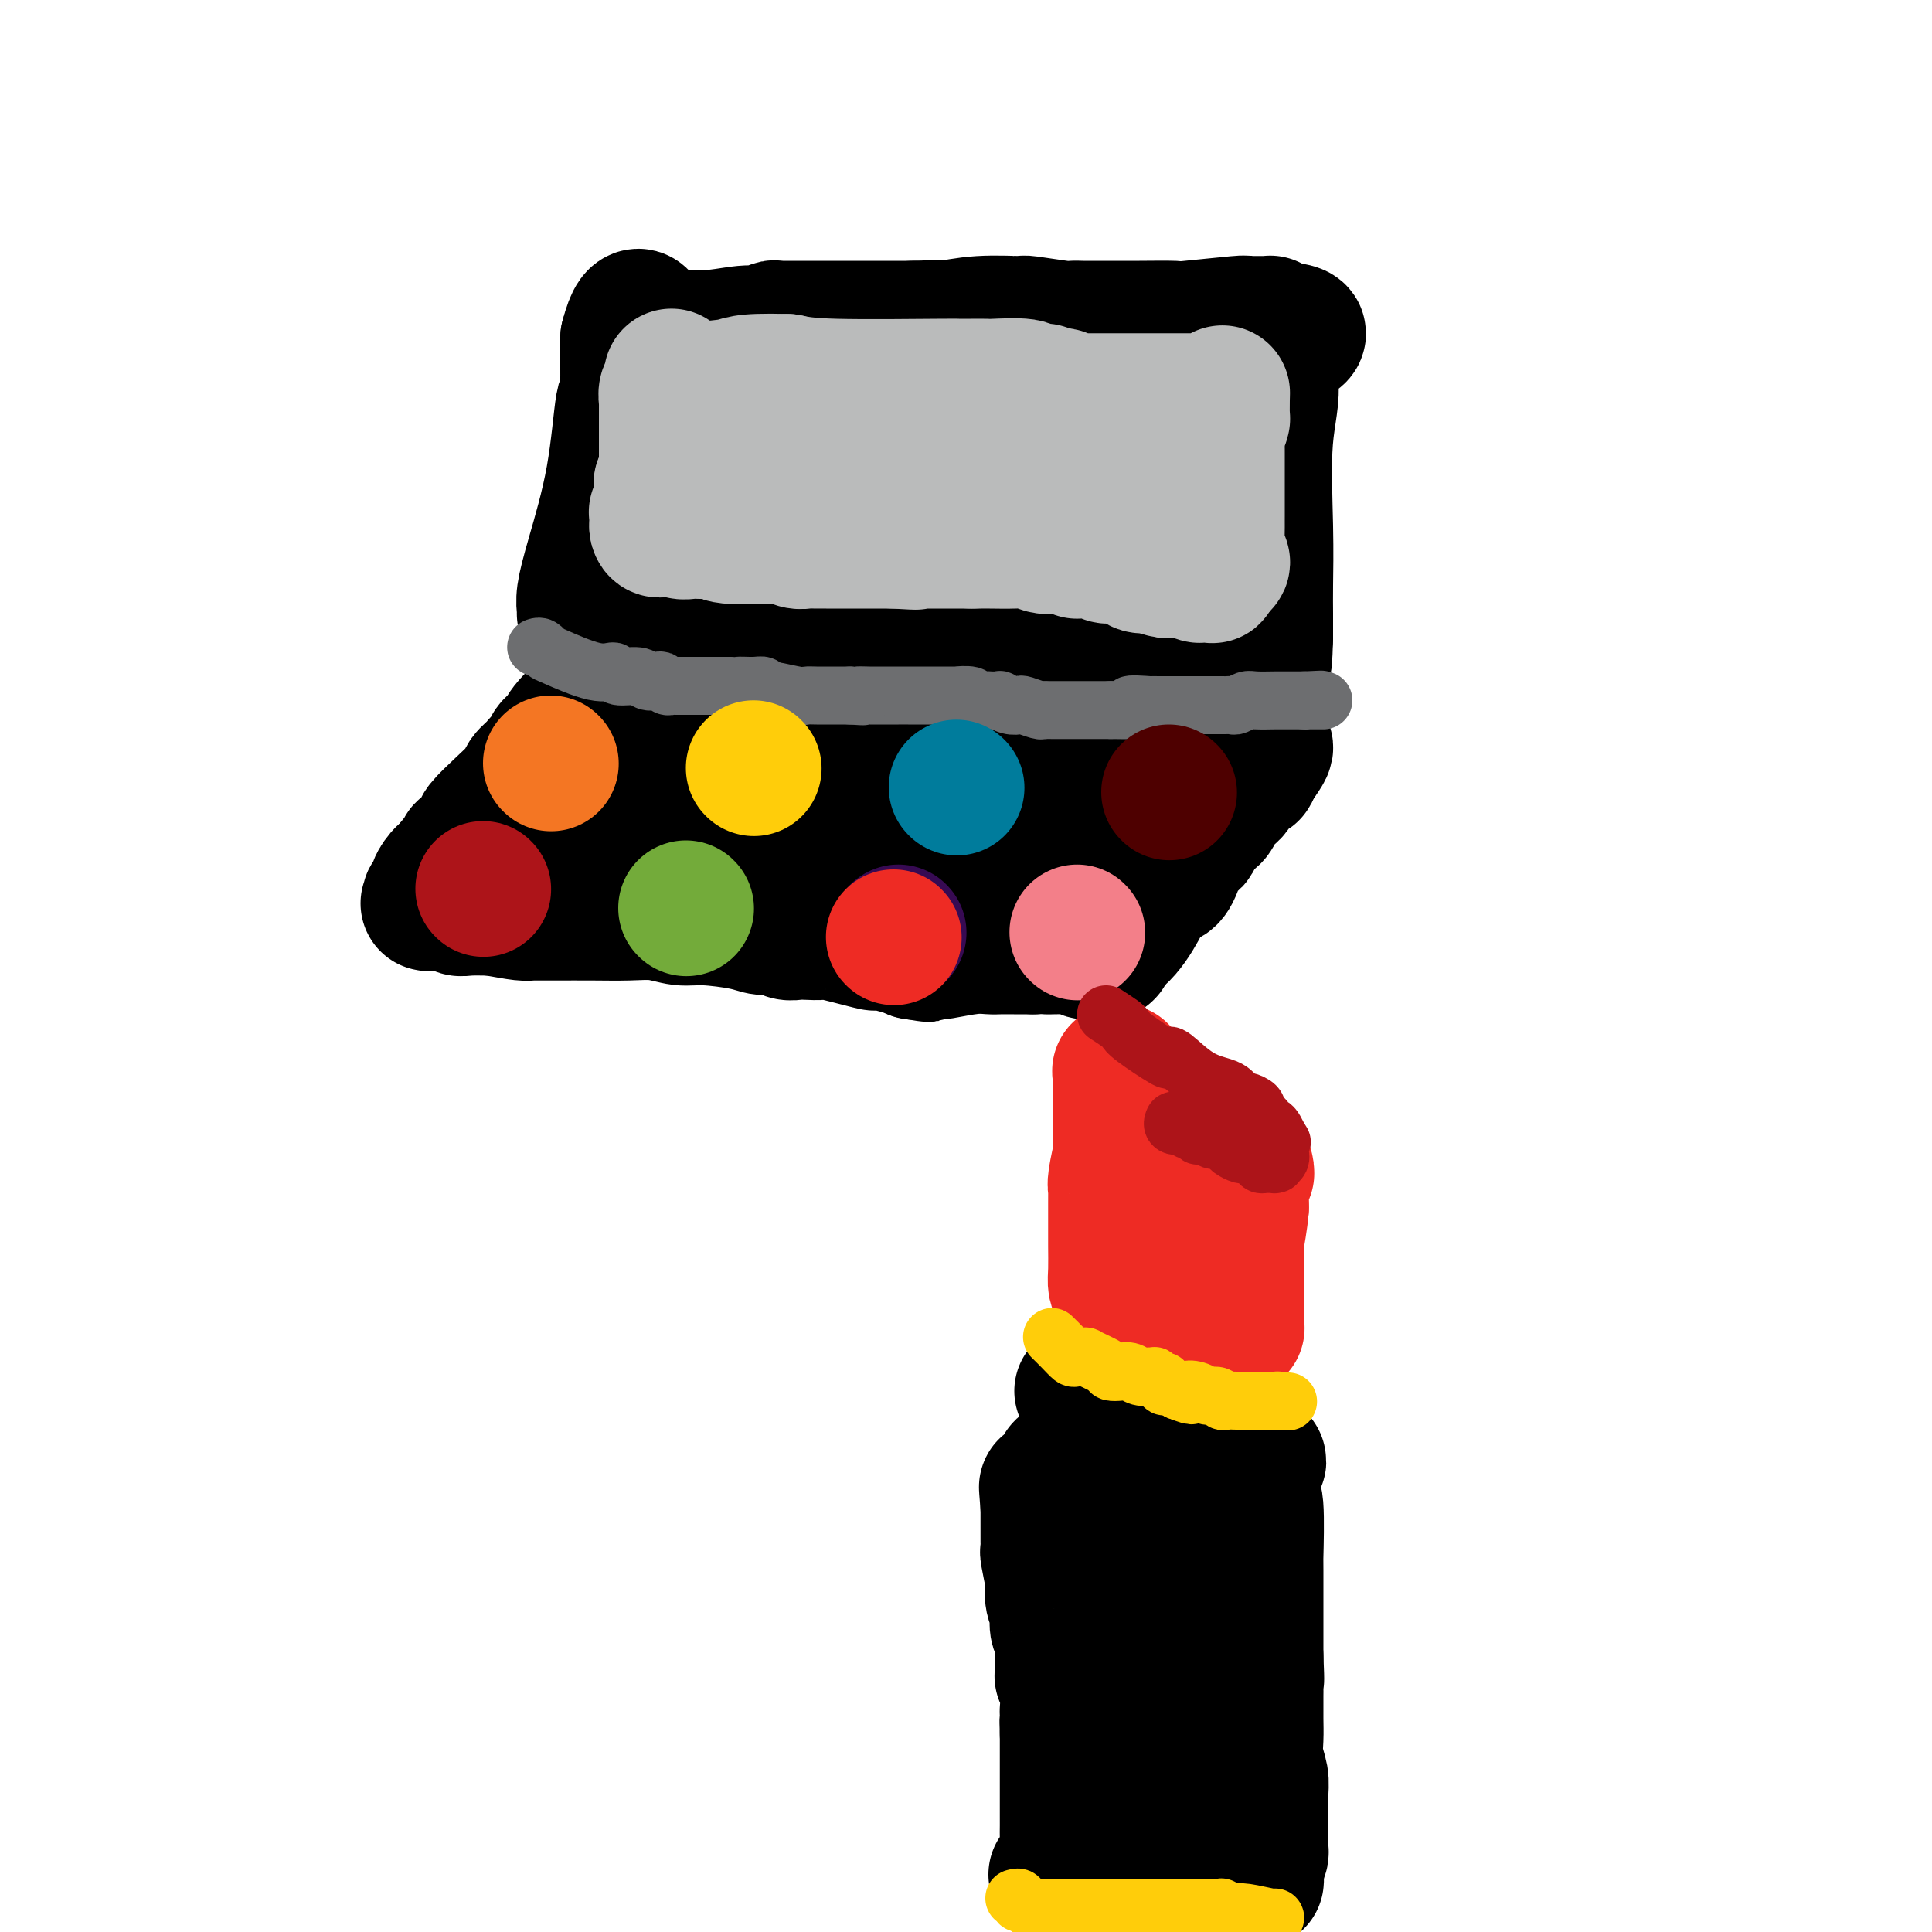 <svg viewBox='0 0 400 400' version='1.1' xmlns='http://www.w3.org/2000/svg' xmlns:xlink='http://www.w3.org/1999/xlink'><g fill='none' stroke='#000000' stroke-width='28' stroke-linecap='round' stroke-linejoin='round'><path d='M121,127c0.032,-0.228 0.064,-0.456 0,-1c-0.064,-0.544 -0.224,-1.404 0,-3c0.224,-1.596 0.830,-3.930 2,-8c1.170,-4.070 2.902,-9.877 4,-16c1.098,-6.123 1.562,-12.562 2,-15c0.438,-2.438 0.849,-0.877 1,-1c0.151,-0.123 0.040,-1.932 0,-3c-0.040,-1.068 -0.011,-1.395 0,-2c0.011,-0.605 0.003,-1.489 0,-2c-0.003,-0.511 -0.001,-0.648 0,-1c0.001,-0.352 0.000,-0.918 0,-1c-0.000,-0.082 -0.000,0.319 0,0c0.000,-0.319 0.000,-1.357 0,-2c-0.000,-0.643 -0.000,-0.891 0,-1c0.000,-0.109 0.000,-0.081 0,0c-0.000,0.081 -0.000,0.214 0,0c0.000,-0.214 0.000,-0.775 0,-1c-0.000,-0.225 -0.000,-0.112 0,0'/><path d='M130,70c2.288,-8.813 3.509,-2.346 4,0c0.491,2.346 0.254,0.572 2,0c1.746,-0.572 5.475,0.057 9,0c3.525,-0.057 6.844,-0.800 9,-1c2.156,-0.200 3.148,0.143 4,0c0.852,-0.143 1.564,-0.770 2,-1c0.436,-0.230 0.596,-0.062 1,0c0.404,0.062 1.054,0.016 1,0c-0.054,-0.016 -0.810,-0.004 0,0c0.810,0.004 3.186,0.001 4,0c0.814,-0.001 0.066,-0.000 1,0c0.934,0.000 3.549,0.000 6,0c2.451,-0.000 4.737,-0.000 7,0c2.263,0.000 4.504,0.000 6,0c1.496,-0.000 2.248,-0.000 3,0'/><path d='M189,68c9.410,-0.305 3.433,-0.067 2,0c-1.433,0.067 1.676,-0.036 3,0c1.324,0.036 0.863,0.209 2,0c1.137,-0.209 3.872,-0.802 7,-1c3.128,-0.198 6.649,-0.000 8,0c1.351,0.000 0.531,-0.196 2,0c1.469,0.196 5.226,0.785 7,1c1.774,0.215 1.566,0.058 2,0c0.434,-0.058 1.512,-0.015 2,0c0.488,0.015 0.388,0.004 1,0c0.612,-0.004 1.938,-0.000 3,0c1.062,0.000 1.862,-0.004 3,0c1.138,0.004 2.615,0.015 5,0c2.385,-0.015 5.678,-0.057 7,0c1.322,0.057 0.672,0.211 3,0c2.328,-0.211 7.633,-0.789 10,-1c2.367,-0.211 1.797,-0.056 2,0c0.203,0.056 1.179,0.014 2,0c0.821,-0.014 1.488,-0.001 2,0c0.512,0.001 0.869,-0.010 1,0c0.131,0.010 0.035,0.041 0,0c-0.035,-0.041 -0.010,-0.155 0,0c0.010,0.155 0.005,0.577 0,1'/><path d='M263,68c11.432,0.610 3.011,2.136 0,4c-3.011,1.864 -0.611,4.066 0,7c0.611,2.934 -0.568,6.602 -1,12c-0.432,5.398 -0.116,12.528 0,18c0.116,5.472 0.031,9.287 0,12c-0.031,2.713 -0.008,4.325 0,6c0.008,1.675 0.002,3.412 0,4c-0.002,0.588 -0.001,0.025 0,0c0.001,-0.025 0.000,0.487 0,1'/><path d='M262,132c-0.275,9.836 -0.463,2.425 -1,0c-0.537,-2.425 -1.421,0.135 -2,1c-0.579,0.865 -0.851,0.036 -2,0c-1.149,-0.036 -3.176,0.721 -4,1c-0.824,0.279 -0.444,0.078 -2,0c-1.556,-0.078 -5.046,-0.035 -8,0c-2.954,0.035 -5.372,0.062 -8,0c-2.628,-0.062 -5.466,-0.212 -8,0c-2.534,0.212 -4.762,0.788 -6,1c-1.238,0.212 -1.484,0.061 -2,0c-0.516,-0.061 -1.300,-0.030 -2,0c-0.700,0.030 -1.314,0.061 -1,0c0.314,-0.061 1.557,-0.213 -3,0c-4.557,0.213 -14.915,0.792 -19,1c-4.085,0.208 -1.897,0.045 -2,0c-0.103,-0.045 -2.496,0.027 -4,0c-1.504,-0.027 -2.120,-0.152 -4,0c-1.880,0.152 -5.024,0.580 -7,1c-1.976,0.420 -2.785,0.830 -4,1c-1.215,0.170 -2.837,0.098 -4,0c-1.163,-0.098 -1.866,-0.222 -3,0c-1.134,0.222 -2.697,0.792 -4,1c-1.303,0.208 -2.344,0.056 -3,0c-0.656,-0.056 -0.925,-0.015 -1,0c-0.075,0.015 0.043,0.004 -1,0c-1.043,-0.004 -3.249,-0.001 -5,0c-1.751,0.001 -3.047,0.000 -4,0c-0.953,-0.000 -1.564,-0.000 -3,0c-1.436,0.000 -3.696,0.000 -5,0c-1.304,-0.000 -1.652,-0.000 -2,0'/><path d='M138,139c-19.741,1.082 -7.092,0.286 -3,0c4.092,-0.286 -0.372,-0.063 -2,0c-1.628,0.063 -0.421,-0.036 -1,0c-0.579,0.036 -2.943,0.206 -4,0c-1.057,-0.206 -0.805,-0.786 -1,-1c-0.195,-0.214 -0.835,-0.060 -1,0c-0.165,0.060 0.147,0.025 0,0c-0.147,-0.025 -0.751,-0.040 -1,0c-0.249,0.040 -0.144,0.134 0,0c0.144,-0.134 0.325,-0.498 0,0c-0.325,0.498 -1.156,1.856 -1,0c0.156,-1.856 1.299,-6.928 2,-10c0.701,-3.072 0.961,-4.145 1,-5c0.039,-0.855 -0.144,-1.492 0,-3c0.144,-1.508 0.616,-3.886 1,-5c0.384,-1.114 0.680,-0.966 1,-1c0.320,-0.034 0.663,-0.252 1,-1c0.337,-0.748 0.668,-2.026 1,-3c0.332,-0.974 0.665,-1.644 1,-2c0.335,-0.356 0.672,-0.396 1,-1c0.328,-0.604 0.647,-1.770 1,-2c0.353,-0.230 0.742,0.476 1,0c0.258,-0.476 0.387,-2.133 1,-3c0.613,-0.867 1.711,-0.944 2,-1c0.289,-0.056 -0.230,-0.092 0,0c0.230,0.092 1.209,0.312 2,0c0.791,-0.312 1.396,-1.156 2,-2'/><path d='M142,99c1.384,-0.578 1.843,-0.522 3,-1c1.157,-0.478 3.012,-1.491 4,-2c0.988,-0.509 1.107,-0.515 3,-1c1.893,-0.485 5.558,-1.451 7,-2c1.442,-0.549 0.662,-0.683 3,-1c2.338,-0.317 7.794,-0.817 11,-1c3.206,-0.183 4.162,-0.050 6,0c1.838,0.050 4.557,0.017 6,0c1.443,-0.017 1.609,-0.019 4,0c2.391,0.019 7.006,0.060 9,0c1.994,-0.060 1.368,-0.222 3,0c1.632,0.222 5.522,0.829 8,1c2.478,0.171 3.545,-0.095 4,0c0.455,0.095 0.299,0.551 1,1c0.701,0.449 2.258,0.891 3,1c0.742,0.109 0.670,-0.114 1,0c0.330,0.114 1.061,0.566 2,1c0.939,0.434 2.084,0.848 3,1c0.916,0.152 1.603,0.040 2,0c0.397,-0.040 0.505,-0.009 1,0c0.495,0.009 1.378,-0.006 2,0c0.622,0.006 0.985,0.032 1,0c0.015,-0.032 -0.317,-0.122 0,0c0.317,0.122 1.283,0.454 2,1c0.717,0.546 1.185,1.304 2,2c0.815,0.696 1.978,1.330 3,2c1.022,0.670 1.903,1.375 3,2c1.097,0.625 2.411,1.168 3,2c0.589,0.832 0.454,1.952 1,3c0.546,1.048 1.773,2.024 3,3'/><path d='M246,111c2.569,2.503 0.493,1.259 0,1c-0.493,-0.259 0.598,0.467 1,1c0.402,0.533 0.115,0.872 0,1c-0.115,0.128 -0.057,0.045 0,0c0.057,-0.045 0.111,-0.051 0,0c-0.111,0.051 -0.389,0.161 0,0c0.389,-0.161 1.446,-0.592 0,0c-1.446,0.592 -5.396,2.207 -11,3c-5.604,0.793 -12.864,0.762 -16,1c-3.136,0.238 -2.148,0.743 -4,1c-1.852,0.257 -6.543,0.264 -9,0c-2.457,-0.264 -2.681,-0.800 -3,-1c-0.319,-0.200 -0.732,-0.064 -3,0c-2.268,0.064 -6.389,0.055 -8,0c-1.611,-0.055 -0.711,-0.156 -2,0c-1.289,0.156 -4.768,0.568 -6,1c-1.232,0.432 -0.219,0.885 0,1c0.219,0.115 -0.357,-0.109 -1,0c-0.643,0.109 -1.355,0.551 -2,1c-0.645,0.449 -1.225,0.904 -2,1c-0.775,0.096 -1.747,-0.166 -3,0c-1.253,0.166 -2.787,0.762 -6,1c-3.213,0.238 -8.107,0.119 -13,0'/><path d='M158,123c-13.017,0.931 -6.561,0.260 -5,0c1.561,-0.260 -1.774,-0.107 -3,0c-1.226,0.107 -0.344,0.170 -1,0c-0.656,-0.170 -2.849,-0.571 -4,-1c-1.151,-0.429 -1.261,-0.885 -2,-1c-0.739,-0.115 -2.106,0.113 -3,0c-0.894,-0.113 -1.316,-0.566 -2,-1c-0.684,-0.434 -1.632,-0.848 -2,-1c-0.368,-0.152 -0.156,-0.041 0,0c0.156,0.041 0.256,0.014 0,0c-0.256,-0.014 -0.869,-0.014 -1,0c-0.131,0.014 0.221,0.042 0,0c-0.221,-0.042 -1.015,-0.154 0,-1c1.015,-0.846 3.840,-2.426 5,-3c1.160,-0.574 0.654,-0.144 5,-2c4.346,-1.856 13.544,-6.000 18,-8c4.456,-2.000 4.170,-1.855 4,-2c-0.170,-0.145 -0.223,-0.578 5,-2c5.223,-1.422 15.721,-3.831 21,-5c5.279,-1.169 5.338,-1.098 6,-1c0.662,0.098 1.925,0.222 3,0c1.075,-0.222 1.961,-0.792 3,-1c1.039,-0.208 2.230,-0.056 3,0c0.770,0.056 1.120,0.015 2,0c0.880,-0.015 2.292,-0.004 3,0c0.708,0.004 0.712,0.001 1,0c0.288,-0.001 0.861,-0.000 1,0c0.139,0.000 -0.155,0.000 0,0c0.155,-0.000 0.759,-0.000 1,0c0.241,0.000 0.121,0.000 0,0'/><path d='M216,94c6.818,-1.083 1.863,-0.290 0,0c-1.863,0.290 -0.635,0.079 0,0c0.635,-0.079 0.676,-0.024 1,0c0.324,0.024 0.929,0.017 1,0c0.071,-0.017 -0.392,-0.045 0,0c0.392,0.045 1.640,0.163 2,0c0.360,-0.163 -0.168,-0.608 1,-1c1.168,-0.392 4.032,-0.732 6,-1c1.968,-0.268 3.039,-0.464 5,-1c1.961,-0.536 4.812,-1.412 6,-2c1.188,-0.588 0.715,-0.890 1,-1c0.285,-0.110 1.330,-0.030 2,0c0.670,0.030 0.964,0.008 1,0c0.036,-0.008 -0.187,-0.002 0,0c0.187,0.002 0.783,0.000 1,0c0.217,-0.000 0.055,0.001 0,0c-0.055,-0.001 -0.003,-0.004 0,0c0.003,0.004 -0.041,0.015 0,0c0.041,-0.015 0.169,-0.057 0,0c-0.169,0.057 -0.635,0.211 0,0c0.635,-0.211 2.370,-0.789 3,-1c0.630,-0.211 0.155,-0.057 0,0c-0.155,0.057 0.011,0.015 0,0c-0.011,-0.015 -0.199,-0.004 0,0c0.199,0.004 0.785,0.001 1,0c0.215,-0.001 0.058,-0.000 0,0c-0.058,0.000 -0.015,0.000 0,0c0.015,-0.000 0.004,-0.000 0,0c-0.004,0.000 -0.002,0.000 0,0'/><path d='M247,87c3.968,-0.464 -1.612,1.877 -4,3c-2.388,1.123 -1.583,1.027 -3,2c-1.417,0.973 -5.057,3.014 -7,4c-1.943,0.986 -2.191,0.917 -4,2c-1.809,1.083 -5.181,3.317 -4,3c1.181,-0.317 6.914,-3.185 -2,2c-8.914,5.185 -32.476,18.422 -43,24c-10.524,5.578 -8.010,3.498 -8,3c0.010,-0.498 -2.485,0.585 -6,2c-3.515,1.415 -8.050,3.162 -11,4c-2.950,0.838 -4.315,0.766 -5,1c-0.685,0.234 -0.689,0.774 -1,1c-0.311,0.226 -0.930,0.138 -1,0c-0.070,-0.138 0.409,-0.325 0,0c-0.409,0.325 -1.704,1.163 -3,2'/><path d='M145,140c-5.381,2.019 -1.333,0.565 0,0c1.333,-0.565 -0.050,-0.242 -1,0c-0.950,0.242 -1.469,0.405 -3,1c-1.531,0.595 -4.075,1.624 -5,2c-0.925,0.376 -0.233,0.101 0,0c0.233,-0.101 0.005,-0.026 0,0c-0.005,0.026 0.211,0.004 0,0c-0.211,-0.004 -0.849,0.008 -1,0c-0.151,-0.008 0.183,-0.038 0,0c-0.183,0.038 -0.885,0.143 -1,0c-0.115,-0.143 0.358,-0.536 0,-1c-0.358,-0.464 -1.546,-1.000 -2,-2c-0.454,-1.000 -0.173,-2.464 0,-3c0.173,-0.536 0.239,-0.144 0,0c-0.239,0.144 -0.782,0.039 -1,0c-0.218,-0.039 -0.110,-0.011 0,0c0.110,0.011 0.223,0.006 0,0c-0.223,-0.006 -0.781,-0.012 -1,0c-0.219,0.012 -0.097,0.042 0,0c0.097,-0.042 0.171,-0.155 0,0c-0.171,0.155 -0.585,0.577 -1,1'/><path d='M129,138c-0.826,0.451 -1.392,1.079 -2,2c-0.608,0.921 -1.257,2.134 -3,4c-1.743,1.866 -4.579,4.384 -6,6c-1.421,1.616 -1.426,2.330 -2,3c-0.574,0.670 -1.716,1.296 -2,2c-0.284,0.704 0.291,1.485 0,2c-0.291,0.515 -1.448,0.762 -2,1c-0.552,0.238 -0.499,0.467 -1,1c-0.501,0.533 -1.557,1.372 -2,2c-0.443,0.628 -0.275,1.046 -1,2c-0.725,0.954 -2.343,2.444 -4,4c-1.657,1.556 -3.352,3.176 -4,4c-0.648,0.824 -0.250,0.851 0,1c0.250,0.149 0.350,0.421 0,1c-0.350,0.579 -1.152,1.465 -2,2c-0.848,0.535 -1.743,0.718 -2,1c-0.257,0.282 0.123,0.664 0,1c-0.123,0.336 -0.751,0.625 -1,1c-0.249,0.375 -0.119,0.836 0,1c0.119,0.164 0.228,0.030 0,0c-0.228,-0.030 -0.793,0.045 -1,0c-0.207,-0.045 -0.055,-0.208 0,0c0.055,0.208 0.015,0.788 0,1c-0.015,0.212 -0.004,0.057 0,0c0.004,-0.057 0.001,-0.016 0,0c-0.001,0.016 -0.001,0.008 0,0'/><path d='M94,180c-5.885,6.537 -3.098,1.880 -2,1c1.098,-0.880 0.505,2.017 0,3c-0.505,0.983 -0.924,0.052 -1,0c-0.076,-0.052 0.190,0.774 0,1c-0.190,0.226 -0.836,-0.150 -1,0c-0.164,0.150 0.153,0.825 0,1c-0.153,0.175 -0.777,-0.149 -1,0c-0.223,0.149 -0.047,0.771 0,1c0.047,0.229 -0.037,0.065 0,0c0.037,-0.065 0.196,-0.032 0,0c-0.196,0.032 -0.746,0.061 0,0c0.746,-0.061 2.788,-0.212 4,0c1.212,0.212 1.596,0.788 2,1c0.404,0.212 0.830,0.061 2,0c1.170,-0.061 3.085,-0.030 5,0'/><path d='M102,188c3.100,0.536 4.851,0.876 6,1c1.149,0.124 1.695,0.034 2,0c0.305,-0.034 0.370,-0.010 1,0c0.630,0.010 1.827,0.007 4,0c2.173,-0.007 5.322,-0.017 8,0c2.678,0.017 4.884,0.060 7,0c2.116,-0.060 4.141,-0.222 6,0c1.859,0.222 3.551,0.829 5,1c1.449,0.171 2.653,-0.094 5,0c2.347,0.094 5.837,0.547 8,1c2.163,0.453 3.001,0.906 4,1c0.999,0.094 2.160,-0.170 3,0c0.840,0.170 1.359,0.776 2,1c0.641,0.224 1.402,0.068 2,0c0.598,-0.068 1.031,-0.046 2,0c0.969,0.046 2.475,0.116 3,0c0.525,-0.116 0.071,-0.419 2,0c1.929,0.419 6.242,1.561 8,2c1.758,0.439 0.962,0.174 1,0c0.038,-0.174 0.910,-0.257 2,0c1.090,0.257 2.397,0.853 3,1c0.603,0.147 0.502,-0.157 1,0c0.498,0.157 1.596,0.773 2,1c0.404,0.227 0.116,0.065 0,0c-0.116,-0.065 -0.058,-0.032 0,0'/><path d='M189,197c6.497,1.087 1.239,0.305 0,0c-1.239,-0.305 1.540,-0.134 3,0c1.460,0.134 1.602,0.232 3,0c1.398,-0.232 4.053,-0.794 6,-1c1.947,-0.206 3.186,-0.055 4,0c0.814,0.055 1.204,0.015 2,0c0.796,-0.015 1.997,-0.004 3,0c1.003,0.004 1.809,0.001 2,0c0.191,-0.001 -0.231,-0.000 0,0c0.231,0.000 1.116,0.000 2,0'/><path d='M214,196c4.516,-0.155 3.307,-0.043 3,0c-0.307,0.043 0.290,0.015 1,0c0.710,-0.015 1.533,-0.018 2,0c0.467,0.018 0.577,0.057 1,0c0.423,-0.057 1.160,-0.212 2,0c0.840,0.212 1.784,0.789 2,1c0.216,0.211 -0.296,0.057 0,0c0.296,-0.057 1.400,-0.016 2,0c0.600,0.016 0.696,0.006 1,0c0.304,-0.006 0.816,-0.007 1,0c0.184,0.007 0.039,0.023 0,0c-0.039,-0.023 0.028,-0.083 0,0c-0.028,0.083 -0.151,0.309 0,0c0.151,-0.309 0.575,-1.155 1,-2'/><path d='M230,195c4.131,-2.536 6.458,-8.375 8,-11c1.542,-2.625 2.297,-2.034 3,-2c0.703,0.034 1.353,-0.488 2,-2c0.647,-1.512 1.290,-4.015 2,-5c0.710,-0.985 1.486,-0.452 2,-1c0.514,-0.548 0.767,-2.179 1,-3c0.233,-0.821 0.447,-0.834 1,-1c0.553,-0.166 1.446,-0.486 2,-1c0.554,-0.514 0.769,-1.223 1,-2c0.231,-0.777 0.478,-1.623 1,-2c0.522,-0.377 1.321,-0.287 2,-1c0.679,-0.713 1.240,-2.230 2,-3c0.760,-0.770 1.719,-0.794 2,-1c0.281,-0.206 -0.117,-0.594 0,-1c0.117,-0.406 0.748,-0.830 1,-1c0.252,-0.170 0.126,-0.085 0,0'/><path d='M260,158c4.415,-5.952 0.451,-2.330 -1,-1c-1.451,1.330 -0.389,0.370 0,0c0.389,-0.370 0.104,-0.151 0,0c-0.104,0.151 -0.028,0.232 0,0c0.028,-0.232 0.009,-0.779 0,-1c-0.009,-0.221 -0.006,-0.115 0,0c0.006,0.115 0.015,0.241 0,0c-0.015,-0.241 -0.056,-0.848 0,-1c0.056,-0.152 0.207,0.151 0,0c-0.207,-0.151 -0.774,-0.757 -1,-1c-0.226,-0.243 -0.112,-0.124 0,0c0.112,0.124 0.222,0.254 0,0c-0.222,-0.254 -0.775,-0.891 -1,-1c-0.225,-0.109 -0.123,0.311 -1,0c-0.877,-0.311 -2.733,-1.352 -4,-2c-1.267,-0.648 -1.943,-0.903 -3,-1c-1.057,-0.097 -2.493,-0.037 -4,0c-1.507,0.037 -3.086,0.051 -4,0c-0.914,-0.051 -1.165,-0.169 -2,0c-0.835,0.169 -2.254,0.624 -3,1c-0.746,0.376 -0.818,0.674 -2,1c-1.182,0.326 -3.475,0.680 -7,1c-3.525,0.320 -8.281,0.608 -11,1c-2.719,0.392 -3.402,0.890 -4,1c-0.598,0.110 -1.112,-0.167 -2,0c-0.888,0.167 -2.149,0.780 -3,1c-0.851,0.220 -1.290,0.049 -3,0c-1.710,-0.049 -4.691,0.025 -6,0c-1.309,-0.025 -0.945,-0.150 -2,0c-1.055,0.150 -3.527,0.575 -6,1'/><path d='M190,157c-9.499,1.079 -3.748,0.275 -2,0c1.748,-0.275 -0.509,-0.021 -1,0c-0.491,0.021 0.782,-0.192 -2,0c-2.782,0.192 -9.619,0.787 -13,1c-3.381,0.213 -3.307,0.042 -4,0c-0.693,-0.042 -2.152,0.045 -3,0c-0.848,-0.045 -1.083,-0.223 -2,0c-0.917,0.223 -2.514,0.848 -3,1c-0.486,0.152 0.141,-0.169 -2,0c-2.141,0.169 -7.048,0.829 -9,1c-1.952,0.171 -0.947,-0.147 -1,0c-0.053,0.147 -1.162,0.757 -2,1c-0.838,0.243 -1.406,0.117 -2,0c-0.594,-0.117 -1.216,-0.225 -2,0c-0.784,0.225 -1.731,0.782 -2,1c-0.269,0.218 0.139,0.096 0,0c-0.139,-0.096 -0.826,-0.165 -2,0c-1.174,0.165 -2.837,0.565 -4,1c-1.163,0.435 -1.827,0.905 -2,1c-0.173,0.095 0.146,-0.185 0,0c-0.146,0.185 -0.757,0.833 -1,1c-0.243,0.167 -0.118,-0.149 0,0c0.118,0.149 0.227,0.762 0,1c-0.227,0.238 -0.792,0.103 -1,0c-0.208,-0.103 -0.059,-0.172 0,0c0.059,0.172 0.030,0.586 0,1'/><path d='M130,167c-1.833,0.974 -0.414,0.407 0,0c0.414,-0.407 -0.177,-0.656 1,0c1.177,0.656 4.122,2.217 5,3c0.878,0.783 -0.310,0.788 1,1c1.310,0.212 5.119,0.631 7,1c1.881,0.369 1.835,0.686 2,1c0.165,0.314 0.543,0.623 5,1c4.457,0.377 12.993,0.823 16,1c3.007,0.177 0.484,0.086 1,0c0.516,-0.086 4.072,-0.168 6,0c1.928,0.168 2.228,0.585 5,1c2.772,0.415 8.018,0.830 10,1c1.982,0.170 0.702,0.097 1,0c0.298,-0.097 2.175,-0.219 3,0c0.825,0.219 0.597,0.777 1,1c0.403,0.223 1.436,0.111 2,0c0.564,-0.111 0.660,-0.222 1,0c0.340,0.222 0.924,0.778 1,1c0.076,0.222 -0.355,0.112 0,0c0.355,-0.112 1.497,-0.226 2,0c0.503,0.226 0.366,0.793 1,1c0.634,0.207 2.040,0.056 3,0c0.960,-0.056 1.475,-0.015 2,0c0.525,0.015 1.062,0.004 2,0c0.938,-0.004 2.278,-0.001 3,0c0.722,0.001 0.826,0.000 1,0c0.174,-0.000 0.417,-0.000 1,0c0.583,0.000 1.507,0.000 2,0c0.493,-0.000 0.556,-0.000 2,0c1.444,0.000 4.270,0.000 6,0c1.730,-0.000 2.365,-0.000 3,0'/><path d='M226,180c12.091,0.992 4.819,0.473 3,0c-1.819,-0.473 1.816,-0.900 3,-1c1.184,-0.100 -0.083,0.126 0,0c0.083,-0.126 1.515,-0.604 2,-1c0.485,-0.396 0.024,-0.710 0,-1c-0.024,-0.290 0.389,-0.554 1,-1c0.611,-0.446 1.421,-1.072 2,-2c0.579,-0.928 0.928,-2.158 1,-3c0.072,-0.842 -0.134,-1.295 0,-2c0.134,-0.705 0.609,-1.660 1,-2c0.391,-0.340 0.697,-0.065 1,-1c0.303,-0.935 0.603,-3.081 1,-4c0.397,-0.919 0.891,-0.612 1,-1c0.109,-0.388 -0.167,-1.469 0,-2c0.167,-0.531 0.777,-0.510 1,-1c0.223,-0.490 0.060,-1.491 0,-2c-0.060,-0.509 -0.016,-0.528 0,-1c0.016,-0.472 0.004,-1.398 0,-2c-0.004,-0.602 -0.001,-0.879 0,-1c0.001,-0.121 0.002,-0.085 0,0c-0.002,0.085 -0.005,0.219 0,0c0.005,-0.219 0.017,-0.792 0,-1c-0.017,-0.208 -0.063,-0.050 0,0c0.063,0.050 0.233,-0.007 0,0c-0.233,0.007 -0.870,0.079 -1,0c-0.130,-0.079 0.249,-0.308 -1,0c-1.249,0.308 -4.124,1.154 -7,2'/><path d='M234,153c-2.378,0.805 -4.825,1.819 -12,4c-7.175,2.181 -19.080,5.530 -24,7c-4.920,1.470 -2.854,1.059 -3,1c-0.146,-0.059 -2.502,0.232 -6,1c-3.498,0.768 -8.136,2.014 -14,3c-5.864,0.986 -12.952,1.714 -16,2c-3.048,0.286 -2.054,0.132 -2,0c0.054,-0.132 -0.832,-0.242 -2,0c-1.168,0.242 -2.617,0.835 -4,1c-1.383,0.165 -2.700,-0.099 -4,0c-1.300,0.099 -2.582,0.563 -4,1c-1.418,0.437 -2.971,0.849 -4,1c-1.029,0.151 -1.534,0.040 -2,0c-0.466,-0.040 -0.895,-0.011 -1,0c-0.105,0.011 0.112,0.003 0,0c-0.112,-0.003 -0.555,-0.001 -1,0c-0.445,0.001 -0.892,0.000 -1,0c-0.108,-0.000 0.123,-0.000 0,0c-0.123,0.000 -0.599,0.000 -1,0c-0.401,-0.000 -0.727,-0.000 -1,0c-0.273,0.000 -0.495,0.000 -1,0c-0.505,-0.000 -1.294,-0.000 -2,0c-0.706,0.000 -1.330,0.000 -2,0c-0.670,-0.000 -1.387,-0.000 -2,0c-0.613,0.000 -1.123,0.000 -2,0c-0.877,-0.000 -2.121,-0.000 -3,0c-0.879,0.000 -1.394,0.000 -2,0c-0.606,-0.000 -1.303,-0.000 -2,0'/><path d='M116,174c-9.580,0.774 -4.031,0.207 -2,0c2.031,-0.207 0.544,-0.056 0,0c-0.544,0.056 -0.146,0.015 0,0c0.146,-0.015 0.039,-0.004 0,0c-0.039,0.004 -0.011,0.001 0,0c0.011,-0.001 0.003,-0.000 0,0c-0.003,0.000 -0.002,0.000 0,0'/></g>
<g fill='none' stroke='#6D6E70' stroke-width='12' stroke-linecap='round' stroke-linejoin='round'><path d='M111,134c0.314,-0.108 0.627,-0.216 1,0c0.373,0.216 0.804,0.755 1,1c0.196,0.245 0.157,0.194 2,1c1.843,0.806 5.568,2.468 8,3c2.432,0.532 3.573,-0.068 4,0c0.427,0.068 0.142,0.802 1,1c0.858,0.198 2.860,-0.139 4,0c1.140,0.139 1.419,0.755 2,1c0.581,0.245 1.465,0.118 2,0c0.535,-0.118 0.721,-0.228 1,0c0.279,0.228 0.650,0.793 1,1c0.350,0.207 0.679,0.055 1,0c0.321,-0.055 0.636,-0.015 1,0c0.364,0.015 0.779,0.004 1,0c0.221,-0.004 0.247,-0.001 1,0c0.753,0.001 2.232,0.000 3,0c0.768,-0.000 0.824,-0.000 1,0c0.176,0.000 0.470,0.000 1,0c0.530,-0.000 1.294,-0.000 2,0c0.706,0.000 1.353,0.000 2,0'/><path d='M151,142c4.630,0.459 2.207,0.108 2,0c-0.207,-0.108 1.804,0.027 3,0c1.196,-0.027 1.577,-0.218 2,0c0.423,0.218 0.888,0.843 1,1c0.112,0.157 -0.128,-0.154 1,0c1.128,0.154 3.626,0.773 5,1c1.374,0.227 1.626,0.061 2,0c0.374,-0.061 0.871,-0.016 2,0c1.129,0.016 2.890,0.004 4,0c1.110,-0.004 1.568,-0.001 2,0c0.432,0.001 0.838,0.000 1,0c0.162,-0.000 0.081,-0.000 0,0'/><path d='M176,144c4.288,0.309 2.508,0.083 2,0c-0.508,-0.083 0.257,-0.022 2,0c1.743,0.022 4.463,0.006 6,0c1.537,-0.006 1.892,-0.002 2,0c0.108,0.002 -0.030,0.001 1,0c1.030,-0.001 3.229,-0.001 4,0c0.771,0.001 0.114,0.004 1,0c0.886,-0.004 3.316,-0.015 4,0c0.684,0.015 -0.379,0.057 0,0c0.379,-0.057 2.201,-0.211 3,0c0.799,0.211 0.577,0.788 1,1c0.423,0.212 1.492,0.061 2,0c0.508,-0.061 0.455,-0.030 1,0c0.545,0.030 1.688,0.060 2,0c0.312,-0.060 -0.207,-0.208 0,0c0.207,0.208 1.140,0.774 2,1c0.860,0.226 1.645,0.113 2,0c0.355,-0.113 0.279,-0.226 1,0c0.721,0.226 2.239,0.793 3,1c0.761,0.207 0.764,0.056 1,0c0.236,-0.056 0.705,-0.015 1,0c0.295,0.015 0.416,0.004 1,0c0.584,-0.004 1.631,-0.001 2,0c0.369,0.001 0.060,0.000 0,0c-0.060,-0.000 0.127,-0.000 1,0c0.873,0.000 2.430,0.000 3,0c0.570,-0.000 0.154,-0.000 1,0c0.846,0.000 2.956,0.000 4,0c1.044,-0.000 1.022,-0.000 1,0'/><path d='M230,147c9.009,0.238 4.533,-0.668 4,-1c-0.533,-0.332 2.879,-0.089 4,0c1.121,0.089 -0.050,0.024 0,0c0.050,-0.024 1.319,-0.006 2,0c0.681,0.006 0.774,0.002 1,0c0.226,-0.002 0.586,-0.000 1,0c0.414,0.000 0.882,0.000 1,0c0.118,-0.000 -0.114,-0.000 0,0c0.114,0.000 0.573,-0.000 1,0c0.427,0.000 0.821,0.000 2,0c1.179,-0.000 3.142,-0.000 4,0c0.858,0.000 0.610,0.001 1,0c0.390,-0.001 1.417,-0.004 2,0c0.583,0.004 0.720,0.015 1,0c0.280,-0.015 0.701,-0.057 1,0c0.299,0.057 0.474,0.211 1,0c0.526,-0.211 1.401,-0.789 2,-1c0.599,-0.211 0.921,-0.057 2,0c1.079,0.057 2.916,0.015 4,0c1.084,-0.015 1.414,-0.004 2,0c0.586,0.004 1.429,0.001 2,0c0.571,-0.001 0.871,-0.000 1,0c0.129,0.000 0.086,0.000 0,0c-0.086,-0.000 -0.215,-0.000 0,0c0.215,0.000 0.776,0.000 1,0c0.224,-0.000 0.112,-0.000 0,0'/><path d='M270,145c6.410,-0.309 2.436,-0.083 1,0c-1.436,0.083 -0.333,0.022 0,0c0.333,-0.022 -0.103,-0.006 0,0c0.103,0.006 0.746,0.002 1,0c0.254,-0.002 0.120,-0.000 0,0c-0.120,0.000 -0.225,0.000 0,0c0.225,-0.000 0.778,-0.000 1,0c0.222,0.000 0.111,0.000 0,0c-0.111,-0.000 -0.222,-0.000 0,0c0.222,0.000 0.778,0.000 1,0c0.222,-0.000 0.111,-0.000 0,0'/></g>
<g fill='none' stroke='#BABBBB' stroke-width='28' stroke-linecap='round' stroke-linejoin='round'><path d='M139,78c0.008,-0.087 0.016,-0.174 0,0c-0.016,0.174 -0.057,0.608 0,1c0.057,0.392 0.211,0.744 0,1c-0.211,0.256 -0.789,0.418 -1,1c-0.211,0.582 -0.057,1.583 0,2c0.057,0.417 0.015,0.249 0,1c-0.015,0.751 -0.004,2.422 0,3c0.004,0.578 0.001,0.063 0,1c-0.001,0.937 -0.000,3.326 0,4c0.000,0.674 0.000,-0.366 0,0c-0.000,0.366 -0.000,2.137 0,3c0.000,0.863 0.000,0.819 0,1c-0.000,0.181 -0.000,0.589 0,1c0.000,0.411 0.001,0.827 0,1c-0.001,0.173 -0.004,0.103 0,0c0.004,-0.103 0.015,-0.237 0,0c-0.015,0.237 -0.056,0.847 0,1c0.056,0.153 0.207,-0.151 0,0c-0.207,0.151 -0.774,0.757 -1,1c-0.226,0.243 -0.113,0.121 0,0'/><path d='M137,100c-0.309,3.643 -0.083,1.749 0,1c0.083,-0.749 0.022,-0.355 0,0c-0.022,0.355 -0.006,0.670 0,1c0.006,0.330 0.003,0.676 0,1c-0.003,0.324 -0.004,0.627 0,1c0.004,0.373 0.015,0.817 0,1c-0.015,0.183 -0.057,0.106 0,0c0.057,-0.106 0.211,-0.239 0,0c-0.211,0.239 -0.789,0.851 -1,1c-0.211,0.149 -0.057,-0.167 0,0c0.057,0.167 0.015,0.815 0,1c-0.015,0.185 -0.004,-0.094 0,0c0.004,0.094 0.001,0.561 0,1c-0.001,0.439 -0.000,0.850 0,1c0.000,0.150 0.000,0.040 0,0c-0.000,-0.040 -0.000,-0.012 0,0c0.000,0.012 0.000,0.006 0,0'/><path d='M136,109c0.174,1.388 1.110,0.358 2,0c0.890,-0.358 1.734,-0.043 2,0c0.266,0.043 -0.048,-0.185 0,0c0.048,0.185 0.457,0.782 1,1c0.543,0.218 1.219,0.058 2,0c0.781,-0.058 1.666,-0.015 2,0c0.334,0.015 0.118,0.003 0,0c-0.118,-0.003 -0.137,0.003 0,0c0.137,-0.003 0.431,-0.015 1,0c0.569,0.015 1.415,0.056 2,0c0.585,-0.056 0.910,-0.211 1,0c0.090,0.211 -0.054,0.788 2,1c2.054,0.212 6.308,0.061 8,0c1.692,-0.061 0.824,-0.030 1,0c0.176,0.030 1.398,0.061 2,0c0.602,-0.061 0.584,-0.212 1,0c0.416,0.212 1.266,0.789 2,1c0.734,0.211 1.353,0.057 2,0c0.647,-0.057 1.323,-0.015 2,0c0.677,0.015 1.355,0.004 2,0c0.645,-0.004 1.257,-0.001 2,0c0.743,0.001 1.617,0.000 2,0c0.383,-0.000 0.273,-0.000 1,0c0.727,0.000 2.289,0.000 3,0c0.711,-0.000 0.572,-0.000 1,0c0.428,0.000 1.424,0.000 2,0c0.576,-0.000 0.732,-0.000 1,0c0.268,0.000 0.648,0.000 1,0c0.352,-0.000 0.676,-0.000 1,0'/><path d='M185,112c7.989,0.464 3.461,0.124 2,0c-1.461,-0.124 0.143,-0.033 1,0c0.857,0.033 0.966,0.009 1,0c0.034,-0.009 -0.005,-0.002 0,0c0.005,0.002 0.056,0.001 0,0c-0.056,-0.001 -0.217,-0.000 0,0c0.217,0.000 0.813,0.000 1,0c0.187,-0.000 -0.036,-0.000 0,0c0.036,0.000 0.329,0.000 1,0c0.671,-0.000 1.718,-0.000 2,0c0.282,0.000 -0.201,0.000 1,0c1.201,-0.000 4.085,-0.000 5,0c0.915,0.000 -0.138,0.000 0,0c0.138,-0.000 1.468,-0.000 2,0c0.532,0.000 0.266,0.000 0,0'/><path d='M201,112c2.878,0.001 2.074,0.004 2,0c-0.074,-0.004 0.582,-0.015 2,0c1.418,0.015 3.598,0.057 5,0c1.402,-0.057 2.028,-0.211 3,0c0.972,0.211 2.291,0.788 3,1c0.709,0.212 0.807,0.061 1,0c0.193,-0.061 0.481,-0.030 1,0c0.519,0.030 1.267,0.061 2,0c0.733,-0.061 1.449,-0.212 2,0c0.551,0.212 0.936,0.789 1,1c0.064,0.211 -0.194,0.057 0,0c0.194,-0.057 0.840,-0.015 1,0c0.160,0.015 -0.166,0.004 0,0c0.166,-0.004 0.823,-0.002 1,0c0.177,0.002 -0.126,0.004 0,0c0.126,-0.004 0.680,-0.015 1,0c0.320,0.015 0.404,0.055 1,0c0.596,-0.055 1.704,-0.207 2,0c0.296,0.207 -0.219,0.772 0,1c0.219,0.228 1.171,0.117 2,0c0.829,-0.117 1.534,-0.241 2,0c0.466,0.241 0.692,0.848 1,1c0.308,0.152 0.698,-0.151 1,0c0.302,0.151 0.515,0.758 1,1c0.485,0.242 1.243,0.121 2,0'/><path d='M238,117c5.841,0.713 1.944,-0.005 1,0c-0.944,0.005 1.067,0.733 2,1c0.933,0.267 0.789,0.071 1,0c0.211,-0.071 0.778,-0.019 1,0c0.222,0.019 0.101,0.005 0,0c-0.101,-0.005 -0.181,-0.001 0,0c0.181,0.001 0.622,-0.001 1,0c0.378,0.001 0.692,0.004 1,0c0.308,-0.004 0.608,-0.015 1,0c0.392,0.015 0.874,0.057 1,0c0.126,-0.057 -0.106,-0.211 0,0c0.106,0.211 0.551,0.789 1,1c0.449,0.211 0.904,0.057 1,0c0.096,-0.057 -0.166,-0.016 0,0c0.166,0.016 0.762,0.006 1,0c0.238,-0.006 0.119,-0.007 0,0c-0.119,0.007 -0.238,0.023 0,0c0.238,-0.023 0.833,-0.083 1,0c0.167,0.083 -0.095,0.309 0,0c0.095,-0.309 0.548,-1.155 1,-2'/><path d='M252,117c2.166,-0.336 0.580,-1.175 0,-2c-0.580,-0.825 -0.155,-1.634 0,-2c0.155,-0.366 0.042,-0.287 0,-1c-0.042,-0.713 -0.011,-2.216 0,-3c0.011,-0.784 0.003,-0.849 0,-1c-0.003,-0.151 -0.001,-0.389 0,-1c0.001,-0.611 0.000,-1.594 0,-2c-0.000,-0.406 -0.000,-0.235 0,-1c0.000,-0.765 0.000,-2.467 0,-3c-0.000,-0.533 -0.000,0.103 0,0c0.000,-0.103 0.000,-0.945 0,-2c-0.000,-1.055 -0.000,-2.324 0,-3c0.000,-0.676 0.000,-0.759 0,-1c-0.000,-0.241 -0.001,-0.640 0,-1c0.001,-0.360 0.004,-0.682 0,-1c-0.004,-0.318 -0.015,-0.632 0,-1c0.015,-0.368 0.057,-0.791 0,-1c-0.057,-0.209 -0.211,-0.203 0,-1c0.211,-0.797 0.789,-2.396 1,-3c0.211,-0.604 0.057,-0.213 0,0c-0.057,0.213 -0.015,0.249 0,0c0.015,-0.249 0.004,-0.784 0,-1c-0.004,-0.216 -0.001,-0.114 0,0c0.001,0.114 0.000,0.241 0,0c-0.000,-0.241 -0.000,-0.848 0,-1c0.000,-0.152 0.000,0.151 0,0c-0.000,-0.151 -0.000,-0.758 0,-1c0.000,-0.242 0.000,-0.121 0,0'/><path d='M253,84c0.154,-5.121 0.040,-1.425 0,0c-0.040,1.425 -0.005,0.578 0,0c0.005,-0.578 -0.019,-0.887 0,-1c0.019,-0.113 0.081,-0.030 0,0c-0.081,0.030 -0.305,0.008 -1,0c-0.695,-0.008 -1.860,-0.002 -3,0c-1.140,0.002 -2.254,0.001 -4,0c-1.746,-0.001 -4.123,-0.000 -6,0c-1.877,0.000 -3.252,-0.000 -5,0c-1.748,0.000 -3.869,0.001 -5,0c-1.131,-0.001 -1.273,-0.004 -2,0c-0.727,0.004 -2.039,0.015 -3,0c-0.961,-0.015 -1.570,-0.057 -2,0c-0.430,0.057 -0.682,0.211 -1,0c-0.318,-0.211 -0.701,-0.788 -1,-1c-0.299,-0.212 -0.514,-0.061 -1,0c-0.486,0.061 -1.243,0.030 -2,0'/><path d='M217,82c-5.682,-0.552 -1.888,-0.933 -1,-1c0.888,-0.067 -1.131,0.178 -2,0c-0.869,-0.178 -0.589,-0.780 -2,-1c-1.411,-0.220 -4.512,-0.059 -6,0c-1.488,0.059 -1.362,0.016 -2,0c-0.638,-0.016 -2.042,-0.003 -3,0c-0.958,0.003 -1.472,-0.002 -2,0c-0.528,0.002 -1.069,0.011 -1,0c0.069,-0.011 0.749,-0.041 -4,0c-4.749,0.041 -14.928,0.155 -21,0c-6.072,-0.155 -8.036,-0.577 -10,-1'/><path d='M163,79c-10.321,-0.274 -9.125,0.542 -12,1c-2.875,0.458 -9.821,0.560 -3,3c6.821,2.440 27.411,7.220 48,12'/><path d='M196,95c10.643,2.024 13.250,1.083 16,1c2.750,-0.083 5.643,0.690 10,1c4.357,0.310 10.179,0.155 16,0'/><path d='M238,97c6.952,0.310 3.333,0.083 2,0c-1.333,-0.083 -0.381,-0.024 0,0c0.381,0.024 0.190,0.012 0,0'/></g>
<g fill='none' stroke='#AD1419' stroke-width='28' stroke-linecap='round' stroke-linejoin='round'><path d='M100,184c0.000,0.000 0.100,0.100 0.1,0.1'/></g>
<g fill='none' stroke='#73AB3A' stroke-width='28' stroke-linecap='round' stroke-linejoin='round'><path d='M142,188c0.000,0.000 0.100,0.100 0.1,0.1'/></g>
<g fill='none' stroke='#370A53' stroke-width='28' stroke-linecap='round' stroke-linejoin='round'><path d='M186,193c0.000,0.000 0.100,0.100 0.1,0.1'/></g>
<g fill='none' stroke='#F47623' stroke-width='28' stroke-linecap='round' stroke-linejoin='round'><path d='M114,158c0.000,0.000 0.100,0.100 0.1,0.1'/></g>
<g fill='none' stroke='#F37F89' stroke-width='28' stroke-linecap='round' stroke-linejoin='round'><path d='M223,193c0.000,0.000 0.100,0.100 0.1,0.1'/></g>
<g fill='none' stroke='#007C9C' stroke-width='28' stroke-linecap='round' stroke-linejoin='round'><path d='M198,163c0.000,0.000 0.100,0.100 0.1,0.1'/></g>
<g fill='none' stroke='#FFCD0A' stroke-width='28' stroke-linecap='round' stroke-linejoin='round'><path d='M156,159c0.000,0.000 0.100,0.100 0.1,0.1'/></g>
<g fill='none' stroke='#4E0000' stroke-width='28' stroke-linecap='round' stroke-linejoin='round'><path d='M242,164c0.000,0.000 0.100,0.100 0.1,0.1'/></g>
<g fill='none' stroke='#000000' stroke-width='28' stroke-linecap='round' stroke-linejoin='round'><path d='M224,288c0.554,0.357 1.108,0.714 1,1c-0.108,0.286 -0.878,0.500 0,1c0.878,0.500 3.404,1.287 6,2c2.596,0.713 5.264,1.353 7,2c1.736,0.647 2.542,1.301 4,2c1.458,0.699 3.567,1.444 5,2c1.433,0.556 2.188,0.922 3,1c0.812,0.078 1.680,-0.133 2,0c0.320,0.133 0.091,0.609 1,1c0.909,0.391 2.954,0.695 5,1'/><path d='M258,301c5.200,2.305 1.201,1.568 0,1c-1.201,-0.568 0.396,-0.966 1,0c0.604,0.966 0.214,3.296 0,5c-0.214,1.704 -0.254,2.780 0,3c0.254,0.220 0.800,-0.418 1,2c0.200,2.418 0.054,7.890 0,10c-0.054,2.110 -0.014,0.856 0,1c0.014,0.144 0.004,1.685 0,2c-0.004,0.315 -0.001,-0.595 0,0c0.001,0.595 0.000,2.695 0,4c-0.000,1.305 -0.000,1.814 0,3c0.000,1.186 0.000,3.050 0,4c-0.000,0.950 -0.000,0.986 0,2c0.000,1.014 0.000,3.007 0,5'/><path d='M260,343c0.309,7.308 0.083,4.579 0,4c-0.083,-0.579 -0.022,0.991 0,2c0.022,1.009 0.005,1.455 0,2c-0.005,0.545 0.002,1.188 0,2c-0.002,0.812 -0.015,1.792 0,3c0.015,1.208 0.057,2.643 0,4c-0.057,1.357 -0.211,2.635 0,4c0.211,1.365 0.789,2.816 1,4c0.211,1.184 0.056,2.100 0,4c-0.056,1.900 -0.014,4.784 0,6c0.014,1.216 0.000,0.764 0,1c-0.000,0.236 0.014,1.160 0,2c-0.014,0.840 -0.055,1.596 0,2c0.055,0.404 0.207,0.455 0,1c-0.207,0.545 -0.773,1.584 -1,2c-0.227,0.416 -0.113,0.208 0,0'/><path d='M260,386c0.064,6.652 0.224,1.782 0,0c-0.224,-1.782 -0.834,-0.478 -1,0c-0.166,0.478 0.110,0.128 0,0c-0.110,-0.128 -0.608,-0.034 -1,0c-0.392,0.034 -0.679,0.008 -1,0c-0.321,-0.008 -0.678,0.002 -1,0c-0.322,-0.002 -0.611,-0.014 -1,0c-0.389,0.014 -0.880,0.055 -1,0c-0.120,-0.055 0.131,-0.207 0,0c-0.131,0.207 -0.643,0.773 -2,1c-1.357,0.227 -3.558,0.113 -4,0c-0.442,-0.113 0.874,-0.226 -1,0c-1.874,0.226 -6.940,0.793 -9,1c-2.060,0.207 -1.115,0.056 -1,0c0.115,-0.056 -0.601,-0.015 -1,0c-0.399,0.015 -0.482,0.004 -1,0c-0.518,-0.004 -1.473,-0.001 -2,0c-0.527,0.001 -0.628,0.000 -1,0c-0.372,-0.000 -1.017,-0.000 -2,0c-0.983,0.000 -2.306,0.000 -3,0c-0.694,-0.000 -0.759,-0.000 -1,0c-0.241,0.000 -0.657,0.000 -1,0c-0.343,-0.000 -0.614,-0.000 -1,0c-0.386,0.000 -0.888,0.000 -1,0c-0.112,-0.000 0.166,-0.000 0,0c-0.166,0.000 -0.775,0.000 -1,0c-0.225,-0.000 -0.064,-0.000 0,0c0.064,0.000 0.032,0.000 0,0'/><path d='M222,388c-6.105,0.275 -2.368,-0.037 -1,0c1.368,0.037 0.367,0.422 0,0c-0.367,-0.422 -0.098,-1.649 0,-3c0.098,-1.351 0.026,-2.824 0,-4c-0.026,-1.176 -0.007,-2.056 0,-3c0.007,-0.944 0.002,-1.953 0,-3c-0.002,-1.047 -0.001,-2.134 0,-3c0.001,-0.866 0.000,-1.513 0,-2c-0.000,-0.487 -0.000,-0.815 0,-1c0.000,-0.185 0.000,-0.226 0,-1c-0.000,-0.774 -0.000,-2.280 0,-3c0.000,-0.720 0.000,-0.656 0,-1c-0.000,-0.344 -0.000,-1.098 0,-2c0.000,-0.902 0.000,-1.951 0,-3'/><path d='M221,359c-0.154,-4.916 -0.040,-2.707 0,-2c0.040,0.707 0.007,-0.088 0,-1c-0.007,-0.912 0.012,-1.942 0,-2c-0.012,-0.058 -0.056,0.855 0,0c0.056,-0.855 0.211,-3.479 0,-5c-0.211,-1.521 -0.789,-1.940 -1,-2c-0.211,-0.060 -0.056,0.239 0,0c0.056,-0.239 0.011,-1.018 0,-2c-0.011,-0.982 0.011,-2.169 0,-3c-0.011,-0.831 -0.054,-1.307 0,-2c0.054,-0.693 0.207,-1.602 0,-2c-0.207,-0.398 -0.774,-0.286 -1,-1c-0.226,-0.714 -0.112,-2.253 0,-3c0.112,-0.747 0.222,-0.702 0,-1c-0.222,-0.298 -0.778,-0.940 -1,-2c-0.222,-1.060 -0.112,-2.538 0,-3c0.112,-0.462 0.226,0.093 0,-1c-0.226,-1.093 -0.793,-3.833 -1,-5c-0.207,-1.167 -0.056,-0.761 0,-1c0.056,-0.239 0.015,-1.125 0,-2c-0.015,-0.875 -0.004,-1.740 0,-2c0.004,-0.260 0.001,0.085 0,0c-0.001,-0.085 -0.000,-0.601 0,-1c0.000,-0.399 0.000,-0.681 0,-1c-0.000,-0.319 -0.000,-0.674 0,-1c0.000,-0.326 0.000,-0.624 0,-1c-0.000,-0.376 -0.000,-0.832 0,-1c0.000,-0.168 0.000,-0.048 0,0c-0.000,0.048 -0.000,0.024 0,0'/><path d='M217,312c-0.619,-7.513 -0.166,-2.797 0,-1c0.166,1.797 0.044,0.675 0,0c-0.044,-0.675 -0.012,-0.903 0,-1c0.012,-0.097 0.002,-0.063 0,0c-0.002,0.063 0.002,0.156 0,0c-0.002,-0.156 -0.012,-0.562 0,-1c0.012,-0.438 0.045,-0.910 0,-1c-0.045,-0.090 -0.170,0.200 0,0c0.170,-0.200 0.634,-0.890 1,-1c0.366,-0.110 0.633,0.359 1,0c0.367,-0.359 0.833,-1.545 1,-2c0.167,-0.455 0.034,-0.178 0,0c-0.034,0.178 0.032,0.258 0,0c-0.032,-0.258 -0.160,-0.854 0,-1c0.160,-0.146 0.610,0.157 1,0c0.390,-0.157 0.721,-0.774 1,-1c0.279,-0.226 0.507,-0.061 1,0c0.493,0.061 1.251,0.018 2,0c0.749,-0.018 1.490,-0.012 2,0c0.510,0.012 0.791,0.030 1,0c0.209,-0.030 0.348,-0.108 1,0c0.652,0.108 1.819,0.401 3,1c1.181,0.599 2.377,1.504 4,3c1.623,1.496 3.675,3.584 5,5c1.325,1.416 1.924,2.160 2,3c0.076,0.840 -0.372,1.778 0,3c0.372,1.222 1.564,2.730 2,4c0.436,1.270 0.117,2.304 0,3c-0.117,0.696 -0.034,1.056 0,2c0.034,0.944 0.017,2.472 0,4'/><path d='M245,331c0.354,2.834 0.238,1.920 0,2c-0.238,0.080 -0.599,1.153 -1,2c-0.401,0.847 -0.844,1.466 -1,2c-0.156,0.534 -0.027,0.983 0,2c0.027,1.017 -0.049,2.602 0,3c0.049,0.398 0.223,-0.392 0,0c-0.223,0.392 -0.844,1.967 -1,3c-0.156,1.033 0.152,1.523 0,2c-0.152,0.477 -0.762,0.941 -1,2c-0.238,1.059 -0.102,2.712 0,4c0.102,1.288 0.171,2.210 0,3c-0.171,0.790 -0.582,1.448 -1,4c-0.418,2.552 -0.844,7.000 -1,9c-0.156,2.000 -0.042,1.554 0,3c0.042,1.446 0.011,4.784 0,6c-0.011,1.216 -0.003,0.311 0,0c0.003,-0.311 0.001,-0.028 0,0c-0.001,0.028 -0.001,-0.200 0,0c0.001,0.200 0.004,0.828 0,1c-0.004,0.172 -0.016,-0.112 0,0c0.016,0.112 0.061,0.621 0,1c-0.061,0.379 -0.226,0.629 0,1c0.226,0.371 0.844,0.862 1,1c0.156,0.138 -0.150,-0.078 0,0c0.150,0.078 0.757,0.451 1,1c0.243,0.549 0.121,1.275 0,2'/><path d='M241,385c0.309,2.415 0.083,0.451 0,0c-0.083,-0.451 -0.022,0.611 0,1c0.022,0.389 0.006,0.105 0,0c-0.006,-0.105 -0.002,-0.030 0,0c0.002,0.030 0.001,0.015 0,0'/></g>
<g fill='none' stroke='#EE2B24' stroke-width='28' stroke-linecap='round' stroke-linejoin='round'><path d='M185,194c0.000,0.000 0.100,0.100 0.1,0.1'/><path d='M232,268c-0.423,-0.638 -0.845,-1.276 -1,-2c-0.155,-0.724 -0.041,-1.534 0,-3c0.041,-1.466 0.011,-3.587 0,-5c-0.011,-1.413 -0.003,-2.119 0,-3c0.003,-0.881 -0.000,-1.937 0,-3c0.000,-1.063 0.004,-2.131 0,-3c-0.004,-0.869 -0.015,-1.538 0,-2c0.015,-0.462 0.057,-0.718 0,-1c-0.057,-0.282 -0.211,-0.590 0,-2c0.211,-1.410 0.789,-3.921 1,-5c0.211,-1.079 0.057,-0.726 0,-1c-0.057,-0.274 -0.015,-1.176 0,-2c0.015,-0.824 0.004,-1.572 0,-2c-0.004,-0.428 -0.001,-0.537 0,-1c0.001,-0.463 0.000,-1.278 0,-2c-0.000,-0.722 -0.000,-1.349 0,-2c0.000,-0.651 0.000,-1.325 0,-2'/><path d='M232,227c-0.000,-6.449 -0.000,-2.071 0,-1c0.000,1.071 0.000,-1.163 0,-2c-0.000,-0.837 -0.000,-0.276 0,0c0.000,0.276 0.000,0.267 0,0c-0.000,-0.267 -0.002,-0.791 0,-1c0.002,-0.209 0.007,-0.102 0,0c-0.007,0.102 -0.024,0.201 0,0c0.024,-0.201 0.091,-0.701 0,-1c-0.091,-0.299 -0.339,-0.397 0,0c0.339,0.397 1.265,1.288 2,2c0.735,0.712 1.278,1.244 2,2c0.722,0.756 1.625,1.736 2,2c0.375,0.264 0.224,-0.187 1,0c0.776,0.187 2.478,1.012 4,2c1.522,0.988 2.863,2.139 4,3c1.137,0.861 2.068,1.430 3,2'/><path d='M250,235c3.279,1.892 2.476,1.123 2,1c-0.476,-0.123 -0.625,0.402 0,1c0.625,0.598 2.024,1.271 3,2c0.976,0.729 1.531,1.515 2,2c0.469,0.485 0.854,0.668 1,1c0.146,0.332 0.053,0.813 0,1c-0.053,0.187 -0.067,0.080 0,0c0.067,-0.080 0.214,-0.135 0,0c-0.214,0.135 -0.789,0.459 -1,1c-0.211,0.541 -0.057,1.300 0,2c0.057,0.700 0.016,1.343 0,2c-0.016,0.657 -0.008,1.329 0,2'/><path d='M257,250c-0.226,2.869 -0.793,5.541 -1,7c-0.207,1.459 -0.056,1.704 0,2c0.056,0.296 0.015,0.641 0,1c-0.015,0.359 -0.004,0.730 0,1c0.004,0.270 0.001,0.439 0,1c-0.001,0.561 -0.000,1.515 0,2c0.000,0.485 0.000,0.502 0,1c-0.000,0.498 -0.000,1.479 0,2c0.000,0.521 0.000,0.583 0,1c-0.000,0.417 -0.000,1.187 0,2c0.000,0.813 -0.000,1.667 0,2c0.000,0.333 0.000,0.146 0,0c-0.000,-0.146 -0.000,-0.250 0,0c0.000,0.250 0.000,0.855 0,1c-0.000,0.145 -0.000,-0.172 0,0c0.000,0.172 0.001,0.831 0,1c-0.001,0.169 -0.004,-0.151 0,0c0.004,0.151 0.015,0.772 0,1c-0.015,0.228 -0.057,0.061 0,0c0.057,-0.061 0.211,-0.016 0,0c-0.211,0.016 -0.788,0.004 -1,0c-0.212,-0.004 -0.061,-0.001 0,0c0.061,0.001 0.030,0.001 0,0'/><path d='M255,275c-0.537,3.868 -0.880,1.036 -1,0c-0.120,-1.036 -0.018,-0.278 0,0c0.018,0.278 -0.046,0.074 0,0c0.046,-0.074 0.204,-0.020 0,0c-0.204,0.020 -0.771,0.006 -1,0c-0.229,-0.006 -0.120,-0.006 0,0c0.120,0.006 0.253,0.016 0,0c-0.253,-0.016 -0.890,-0.057 -1,0c-0.110,0.057 0.307,0.212 0,0c-0.307,-0.212 -1.339,-0.793 -2,-1c-0.661,-0.207 -0.951,-0.041 -1,0c-0.049,0.041 0.142,-0.041 0,0c-0.142,0.041 -0.618,0.207 -1,0c-0.382,-0.207 -0.671,-0.788 -1,-1c-0.329,-0.212 -0.697,-0.057 -1,0c-0.303,0.057 -0.539,0.015 -1,0c-0.461,-0.015 -1.146,-0.004 -3,0c-1.854,0.004 -4.875,0.001 -6,0c-1.125,-0.001 -0.353,-0.000 0,0c0.353,0.000 0.287,0.000 0,0c-0.287,-0.000 -0.796,-0.000 -1,0c-0.204,0.000 -0.102,0.000 0,0'/></g>
<g fill='none' stroke='#FFCD0A' stroke-width='12' stroke-linecap='round' stroke-linejoin='round'><path d='M218,277c-0.169,-0.166 -0.338,-0.331 0,0c0.338,0.331 1.183,1.159 2,2c0.817,0.841 1.607,1.696 2,2c0.393,0.304 0.391,0.057 1,0c0.609,-0.057 1.829,0.076 2,0c0.171,-0.076 -0.708,-0.361 0,0c0.708,0.361 3.004,1.368 4,2c0.996,0.632 0.691,0.887 1,1c0.309,0.113 1.230,0.083 2,0c0.770,-0.083 1.387,-0.218 2,0c0.613,0.218 1.221,0.789 2,1c0.779,0.211 1.728,0.060 2,0c0.272,-0.060 -0.133,-0.031 0,0c0.133,0.031 0.806,0.065 1,0c0.194,-0.065 -0.089,-0.228 0,0c0.089,0.228 0.552,0.848 1,1c0.448,0.152 0.883,-0.166 1,0c0.117,0.166 -0.084,0.814 0,1c0.084,0.186 0.453,-0.090 1,0c0.547,0.090 1.274,0.545 2,1'/><path d='M244,288c4.379,1.719 2.325,0.517 2,0c-0.325,-0.517 1.078,-0.349 2,0c0.922,0.349 1.364,0.878 2,1c0.636,0.122 1.465,-0.163 2,0c0.535,0.163 0.774,0.776 1,1c0.226,0.224 0.438,0.060 1,0c0.562,-0.060 1.474,-0.016 2,0c0.526,0.016 0.664,0.004 1,0c0.336,-0.004 0.868,-0.001 1,0c0.132,0.001 -0.136,0.000 0,0c0.136,-0.000 0.678,-0.000 1,0c0.322,0.000 0.425,0.000 1,0c0.575,-0.000 1.622,-0.000 2,0c0.378,0.000 0.088,0.000 0,0c-0.088,-0.000 0.028,-0.000 0,0c-0.028,0.000 -0.200,0.000 0,0c0.200,-0.000 0.772,-0.000 1,0c0.228,0.000 0.113,0.000 0,0c-0.113,-0.000 -0.223,-0.000 0,0c0.223,0.000 0.778,0.000 1,0c0.222,-0.000 0.112,-0.000 0,0c-0.112,0.000 -0.226,0.000 0,0c0.226,-0.000 0.793,-0.000 1,0c0.207,0.000 0.056,0.000 0,0c-0.056,-0.000 -0.015,-0.000 0,0c0.015,0.000 0.004,0.000 0,0c-0.004,-0.000 -0.002,-0.000 0,0'/><path d='M265,290c3.267,0.311 0.933,0.089 0,0c-0.933,-0.089 -0.467,-0.044 0,0'/><path d='M210,393c0.450,-0.121 0.900,-0.243 1,0c0.100,0.243 -0.148,0.850 0,1c0.148,0.150 0.694,-0.156 1,0c0.306,0.156 0.374,0.774 1,1c0.626,0.226 1.811,0.061 3,0c1.189,-0.061 2.384,-0.016 3,0c0.616,0.016 0.655,0.004 1,0c0.345,-0.004 0.996,-0.001 2,0c1.004,0.001 2.362,0.000 3,0c0.638,-0.000 0.556,-0.000 1,0c0.444,0.000 1.414,0.000 2,0c0.586,-0.000 0.788,-0.000 1,0c0.212,0.000 0.434,0.000 1,0c0.566,-0.000 1.476,-0.000 2,0c0.524,0.000 0.663,0.000 1,0c0.337,-0.000 0.874,-0.000 1,0c0.126,0.000 -0.158,0.000 0,0c0.158,-0.000 0.760,-0.000 1,0c0.240,0.000 0.120,0.000 0,0'/><path d='M235,395c3.819,0.309 0.865,0.083 0,0c-0.865,-0.083 0.359,-0.022 1,0c0.641,0.022 0.699,0.006 1,0c0.301,-0.006 0.844,-0.002 1,0c0.156,0.002 -0.077,0.000 0,0c0.077,-0.000 0.463,-0.000 1,0c0.537,0.000 1.226,-0.000 2,0c0.774,0.000 1.633,0.000 2,0c0.367,-0.000 0.241,-0.001 1,0c0.759,0.001 2.401,0.004 3,0c0.599,-0.004 0.154,-0.015 1,0c0.846,0.015 2.982,0.057 4,0c1.018,-0.057 0.916,-0.212 1,0c0.084,0.212 0.352,0.793 1,1c0.648,0.207 1.676,0.041 2,0c0.324,-0.041 -0.057,0.041 0,0c0.057,-0.041 0.551,-0.207 2,0c1.449,0.207 3.852,0.788 5,1c1.148,0.212 1.040,0.057 1,0c-0.040,-0.057 -0.011,-0.016 0,0c0.011,0.016 0.006,0.008 0,0'/></g>
<g fill='none' stroke='#AD1419' stroke-width='12' stroke-linecap='round' stroke-linejoin='round'><path d='M229,210c1.169,0.761 2.338,1.522 3,2c0.662,0.478 0.818,0.675 1,1c0.182,0.325 0.389,0.780 2,2c1.611,1.220 4.627,3.206 6,4c1.373,0.794 1.103,0.398 1,0c-0.103,-0.398 -0.039,-0.798 1,0c1.039,0.798 3.052,2.792 5,4c1.948,1.208 3.830,1.629 5,2c1.170,0.371 1.627,0.690 2,1c0.373,0.310 0.660,0.609 1,1c0.340,0.391 0.731,0.875 1,1c0.269,0.125 0.414,-0.107 1,0c0.586,0.107 1.611,0.553 2,1c0.389,0.447 0.142,0.894 0,1c-0.142,0.106 -0.179,-0.130 0,0c0.179,0.130 0.573,0.625 1,1c0.427,0.375 0.888,0.628 1,1c0.112,0.372 -0.125,0.863 0,1c0.125,0.137 0.610,-0.078 1,0c0.390,0.078 0.683,0.451 1,1c0.317,0.549 0.659,1.275 1,2'/><path d='M265,236c0.773,1.023 0.207,0.081 0,0c-0.207,-0.081 -0.055,0.700 0,1c0.055,0.300 0.015,0.118 0,0c-0.015,-0.118 -0.003,-0.172 0,0c0.003,0.172 -0.003,0.572 0,1c0.003,0.428 0.014,0.885 0,1c-0.014,0.115 -0.055,-0.113 0,0c0.055,0.113 0.204,0.566 0,1c-0.204,0.434 -0.762,0.849 -1,1c-0.238,0.151 -0.157,0.038 0,0c0.157,-0.038 0.389,-0.000 0,0c-0.389,0.000 -1.398,-0.038 -2,0c-0.602,0.038 -0.795,0.151 -1,0c-0.205,-0.151 -0.421,-0.565 -1,-1c-0.579,-0.435 -1.521,-0.891 -2,-1c-0.479,-0.109 -0.494,0.130 -1,0c-0.506,-0.130 -1.501,-0.627 -2,-1c-0.499,-0.373 -0.502,-0.622 -1,-1c-0.498,-0.378 -1.492,-0.885 -2,-1c-0.508,-0.115 -0.531,0.161 -1,0c-0.469,-0.161 -1.383,-0.760 -2,-1c-0.617,-0.240 -0.935,-0.121 -1,0c-0.065,0.121 0.124,0.242 0,0c-0.124,-0.242 -0.563,-0.849 -1,-1c-0.437,-0.151 -0.874,0.152 -1,0c-0.126,-0.152 0.057,-0.759 0,-1c-0.057,-0.241 -0.356,-0.116 -1,0c-0.644,0.116 -1.635,0.224 -2,0c-0.365,-0.224 -0.104,-0.778 0,-1c0.104,-0.222 0.052,-0.111 0,0'/></g>
</svg>